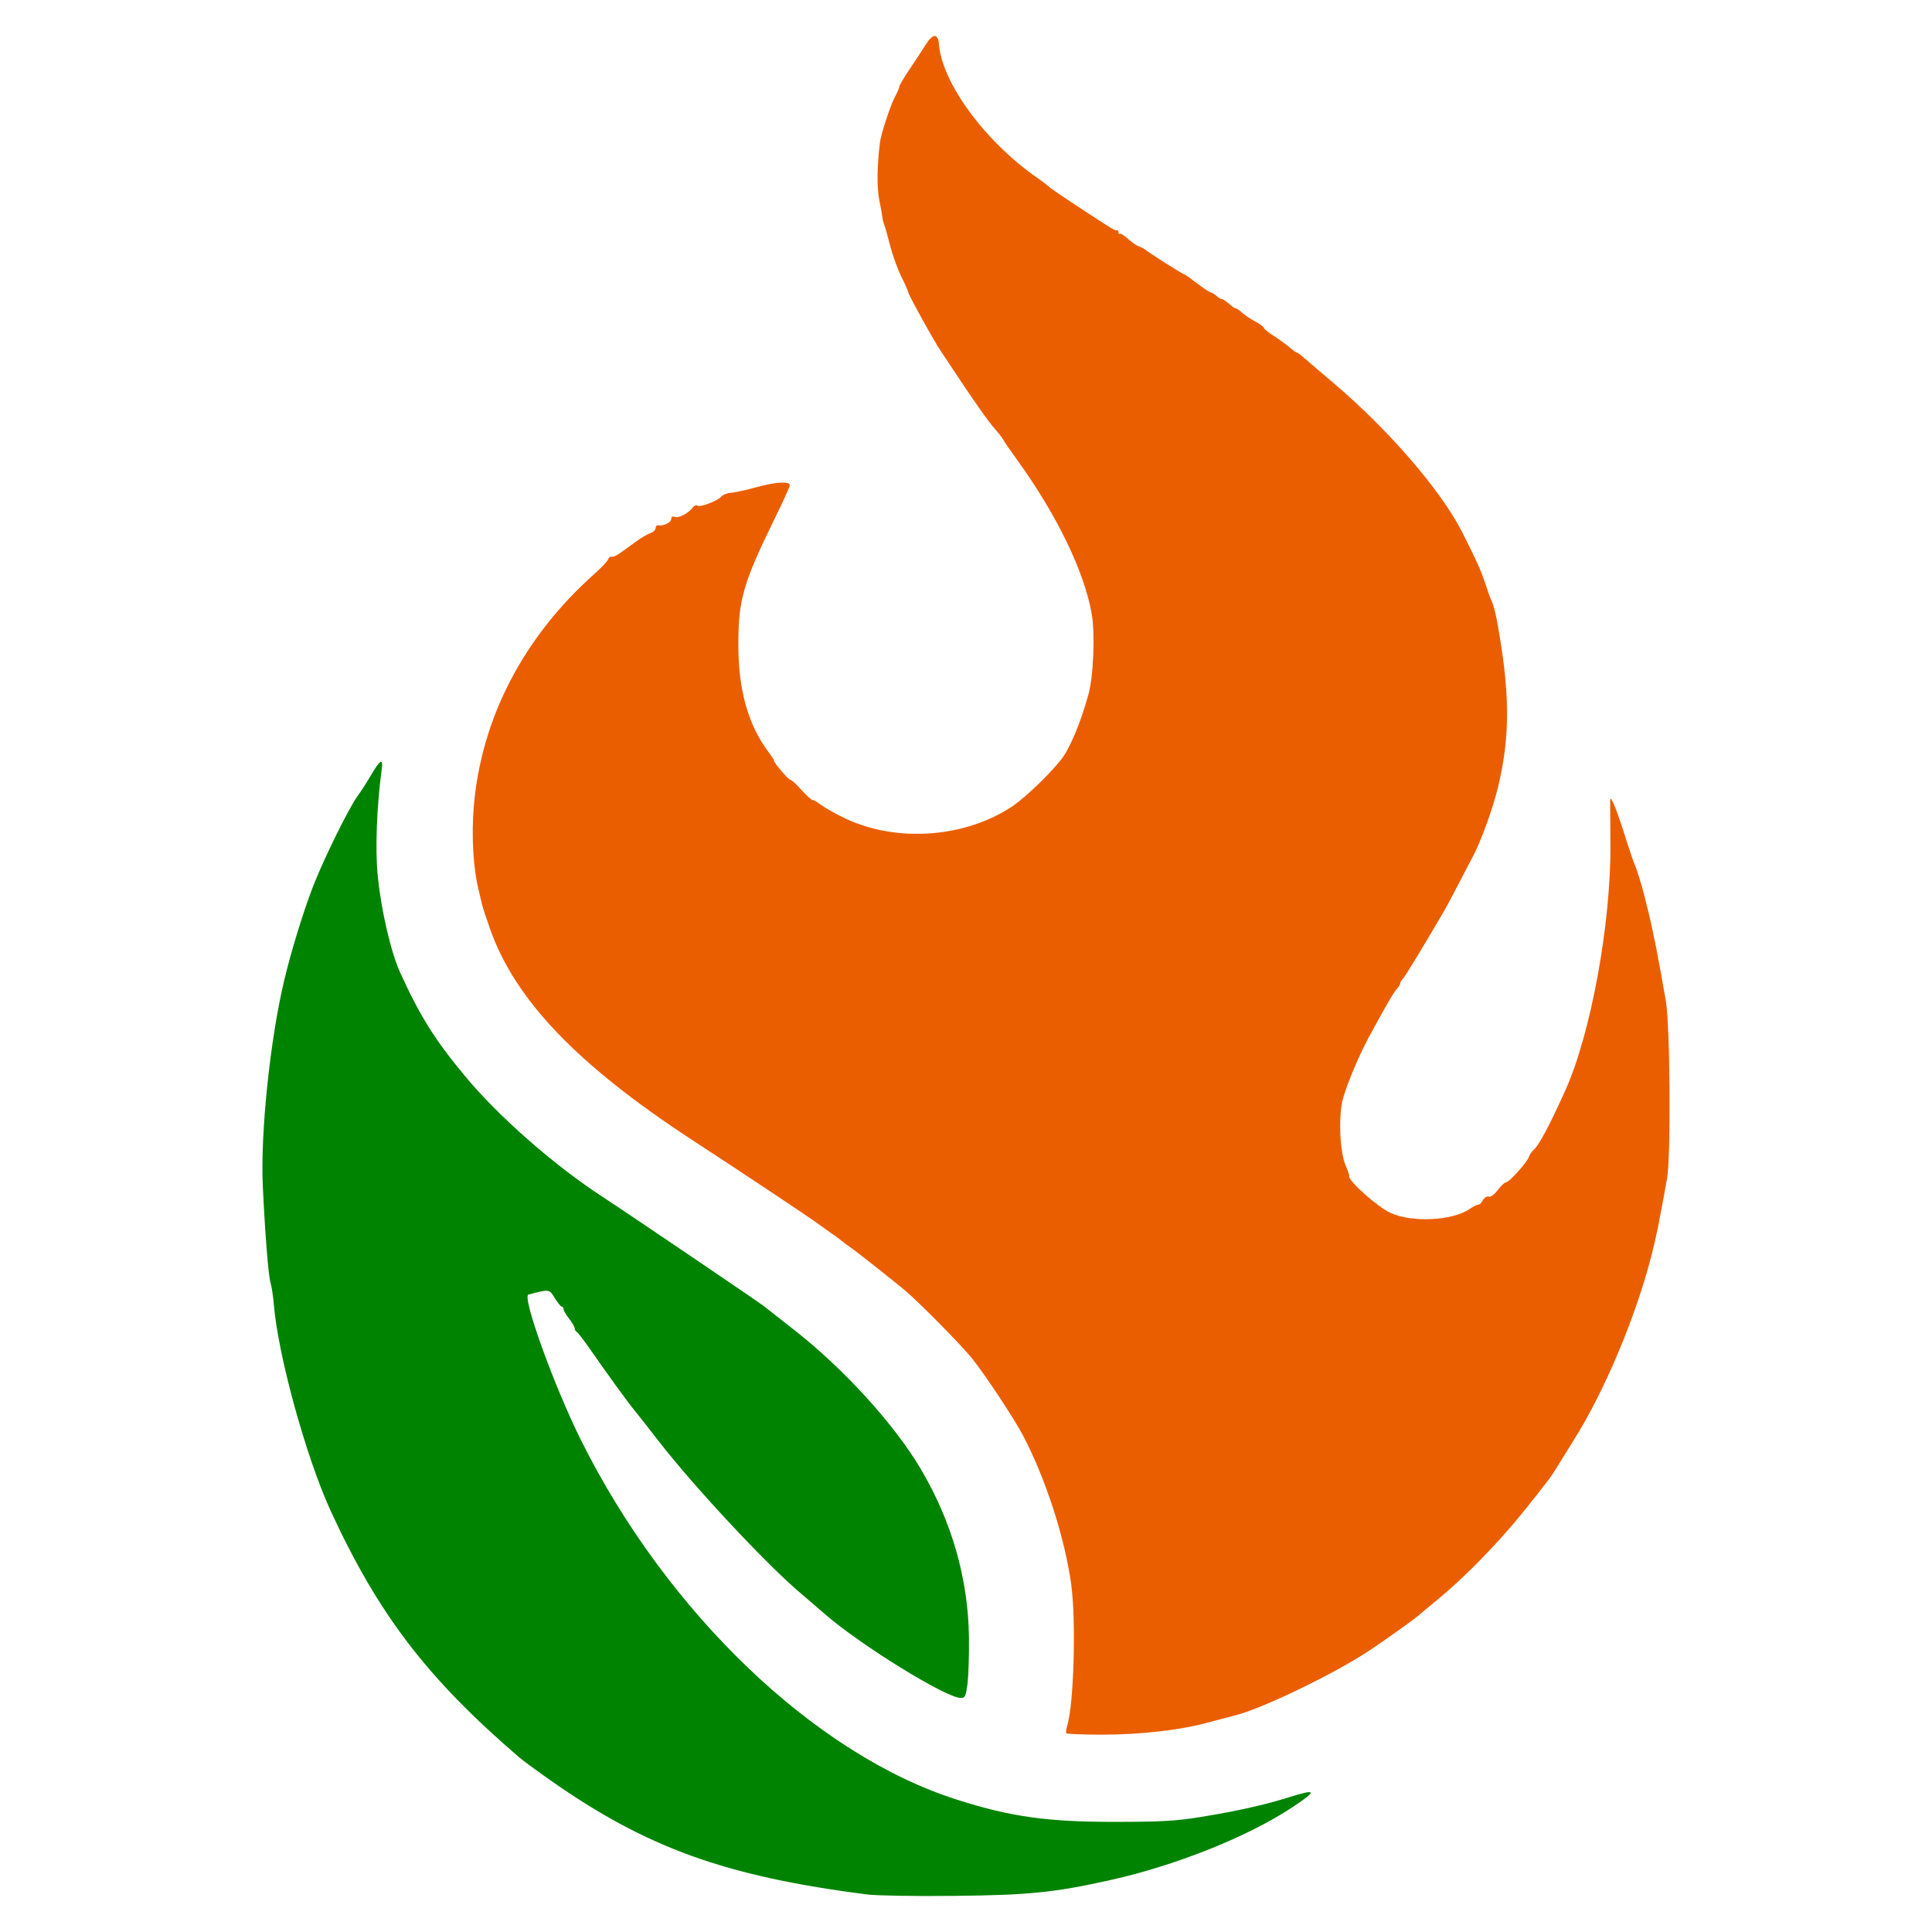 <svg xmlns="http://www.w3.org/2000/svg" version="1.1" xmlns:xlink="http://www.w3.org/1999/xlink" xmlns:svgjs="http://svgjs.com/svgjs" width="1080" height="1080"><svg xmlns="http://www.w3.org/2000/svg" xmlns:xlink="http://www.w3.org/1999/xlink" version="1.1" width="1080" height="1080" viewBox="0 0 1080 1080" xml:space="preserve">
<g transform="matrix(1.25 0 0 1.25 598.79 494.9)">
<path style="stroke: none; stroke-width: 1; stroke-dasharray: none; stroke-linecap: butt; stroke-dashoffset: 0; stroke-linejoin: miter; stroke-miterlimit: 4; fill: rgb(235,94,0); fill-rule: nonzero; opacity: 1;" vector-effect="non-scaling-stroke" transform=" translate(-814.84, -631.17)" d="M 812.7 1010.4 C 812.4 1010.1 812.6 1008.6 813 1007.2 C 816 998.2 817.1 960.8 814.9 944.1 C 812.1 923.3 803.5 896.6 793.3 877.2 C 789.6 870.1 777 851 771.1 843.5 C 766.5 837.5 747.4 818.2 740.5 812.3 C 734.1 807 718.8 794.9 716 793 C 714.8 792.2 713 790.8 712 790 C 711 789.2 709.2 787.8 707.9 787 C 706.7 786.2 703.9 784.1 701.6 782.5 C 697.7 779.6 671 761.8 644.5 744.5 C 593.9 711.3 566.2 682.4 555 650.8 C 553.3 646 551.7 641.1 551.4 639.8 C 551.1 638.5 550.4 635.7 549.9 633.5 C 547.4 623.5 546.6 608.9 547.7 595.7 C 551.1 556.4 569.8 520.4 601.4 492.1 C 604.8 489.1 607.6 486.1 607.8 485.3 C 608 484.6 608.7 484.1 609.3 484.2 C 610.5 484.5 611.7 483.7 620.3 477.4 C 622.6 475.7 625.5 474 626.8 473.6 C 628 473.2 629 472.2 629 471.4 C 629 470.6 629.6 470 630.2 470.2 C 632.5 470.6 636 468.9 636 467.3 C 636 466.3 636.6 466 637.6 466.4 C 639.3 467.1 643.7 464.8 645.6 462.2 C 646.2 461.4 647.2 461 647.8 461.4 C 649.1 462.2 657.1 459.1 658.5 457.2 C 659.1 456.5 661.1 455.7 663 455.6 C 664.9 455.4 670 454.3 674.2 453.1 C 683 450.7 689 450.4 689 452.3 C 689 452.9 685.9 459.8 682.1 467.5 C 668.4 495.4 666 503.5 666 522.8 C 665.9 543.6 670.3 559.4 679.6 571.7 C 680.9 573.4 682 575.2 682 575.5 C 682 576.5 688.4 584 689.3 584 C 689.8 584 692 586 694.2 588.5 C 696.5 591 698.7 593 699.2 593 C 699.7 593 701.6 594.1 703.4 595.5 C 705.2 596.8 710.1 599.5 714.3 601.5 C 737.5 612.2 767.9 609.8 788.9 595.6 C 794.5 591.7 805 581.7 810.3 575 C 814.2 570.1 819 558.7 822.5 546 C 824.8 538.1 825.6 518.4 824 509.6 C 820.7 491 808.6 465.8 791.1 441.5 C 787.9 437.1 784.9 432.8 784.4 431.8 C 783.9 430.9 782.2 428.7 780.5 426.8 C 777.8 423.8 769.9 412.5 761.7 400 C 760.1 397.5 757.8 394.2 756.7 392.5 C 754 388.7 742 367 742 366 C 742 365.6 740.6 362.4 738.9 359 C 737.2 355.6 735 349.4 733.9 345.2 C 732.8 340.9 731.7 336.8 731.3 336 C 731 335.2 730.6 333.8 730.5 333 C 730.4 332.2 729.8 328.4 729 324.6 C 727.9 318.6 728 309.1 729.4 298.5 C 729.9 294.8 734.3 281.5 736.2 278.2 C 737.2 276.4 738 274.5 738 273.9 C 738 273.4 740.1 269.9 742.6 266.2 C 745.1 262.5 748.3 257.6 749.8 255.2 C 753 250.1 755.3 250.1 755.7 255 C 757.1 272.5 776.7 299 800 315 C 801.9 316.3 804.1 318 804.7 318.6 C 805.4 319.3 811.1 323.2 817.2 327.2 C 833.7 338 834.4 338.5 835.3 338.2 C 835.7 338.1 836 338.5 836 339.2 C 836 339.8 836.3 340.1 836.6 339.8 C 836.9 339.5 838.5 340.5 840.3 342.1 C 842 343.7 844.4 345.3 845.5 345.6 C 846.6 346 847.7 346.6 848 346.9 C 848.6 347.7 864.9 358 865.5 358 C 865.8 358 868.3 359.8 871.2 362 C 874.1 364.2 876.8 366 877.2 366 C 877.6 366 878.9 366.8 880 367.7 C 881.1 368.7 882.2 369.3 882.3 369 C 882.4 368.8 883.8 369.7 885.3 371 C 886.9 372.4 888.4 373.4 888.6 373.2 C 888.8 373.1 890 373.9 891.3 375.1 C 892.5 376.2 895.2 378 897.3 379.1 C 899.3 380.2 901 381.4 901 381.9 C 901 382.3 903.1 384 905.8 385.7 C 908.4 387.4 911.6 389.8 912.9 390.9 C 914.2 392.1 915.6 393 915.9 393 C 916.2 393 917.6 394 919 395.3 C 920.4 396.5 926.2 401.5 932 406.4 C 956.9 427.5 980.3 454.7 989.7 473.2 C 996.3 486.3 998.2 490.6 1000.1 496.4 C 1001.2 499.8 1002.5 503.4 1003.1 504.5 C 1003.6 505.6 1004.5 509 1005.1 512 C 1011.1 544.3 1011.3 564 1005.8 587 C 1003.4 597 997.9 612.2 994 619.2 C 993.5 620.2 990.8 625.3 988 630.7 C 985.2 636.1 982.5 641.2 982 642 C 972.9 657.6 964.3 671.8 963.3 672.8 C 962.6 673.5 962 674.5 962 675 C 962 675.5 961.4 676.5 960.7 677.2 C 960 677.9 958 681 956.3 684 C 954.6 687 951.4 692.7 949.3 696.6 C 944.3 705.5 938.7 718.6 936.4 726.5 C 934.3 734 934.9 750.4 937.6 756.5 C 938.6 758.7 939.3 760.9 939.2 761.3 C 938.7 763.3 952.1 775.2 957.7 777.7 C 967.5 782.1 985.5 781.2 993.2 775.8 C 994.6 774.8 996.3 774 996.9 774 C 997.5 774 998.4 773.1 999 771.9 C 999.7 770.8 1000.8 770.1 1001.6 770.4 C 1002.4 770.7 1004 769.5 1005.6 767.5 C 1007 765.6 1008.7 764 1009.3 764 C 1010.7 764 1018.8 755 1019.6 752.5 C 1020 751.4 1020.9 750.1 1021.6 749.5 C 1023.8 747.9 1029 738.1 1035.9 722.7 C 1047.3 697.3 1056.3 648 1056 612.5 C 1055.9 602.6 1055.9 593.8 1055.9 593 C 1056.1 590.4 1059.1 598 1063.6 612.5 C 1065 616.9 1066.5 621.2 1066.9 622 C 1067.7 623.6 1070.4 632.4 1071.6 637.5 C 1072 639.2 1072.4 641 1072.6 641.5 C 1075 651.1 1077.4 663.3 1080.8 683 C 1082.7 694.3 1083.1 752.4 1081.3 762.5 C 1077.8 781.7 1076.7 787.5 1074.4 796.5 C 1067.3 824.4 1053.1 858 1039.4 879.6 C 1037.3 883 1034.6 887.3 1033.5 889.1 C 1030 894.8 1029.6 895.5 1026 900 C 1024.1 902.5 1022 905.2 1021.3 906 C 1008.1 923 991.7 940.1 977 952 C 974 954.5 971.3 956.7 971 957 C 969.5 958.5 957.2 967.4 948 973.5 C 932.2 984 899.1 999.9 887.7 1002.5 C 886.5 1002.8 881.5 1004.1 876.7 1005.4 C 864.2 1008.9 846.2 1011 828.6 1011 C 820.2 1011 813.1 1010.7 812.7 1010.4 z" stroke-linecap="round"></path>
</g>
<g transform="matrix(1.25 0 0 1.25 439.69 742.9)">
<path style="stroke: none; stroke-width: 1; stroke-dasharray: none; stroke-linecap: butt; stroke-dashoffset: 0; stroke-linejoin: miter; stroke-miterlimit: 4; fill: rgb(0,131,0); fill-rule: nonzero; opacity: 1;" vector-effect="non-scaling-stroke" transform=" translate(-687.73, -828.98)" d="M 724 1081.9 C 660.4 1073.8 625.1 1061 582.1 1030.8 C 575.8 1026.4 569.5 1021.7 568.1 1020.5 C 526.8 985 505.1 956.5 483.7 910 C 472.7 885.8 460.2 840.4 458.4 817.6 C 458.1 814.2 457.5 810.2 457 808.5 C 456 805.4 454.5 786.3 453.5 765 C 452.4 741.9 456.7 699.7 463.1 673 C 466.1 660.3 471.8 641.7 476.2 630.5 C 481 618.3 492 595.9 496 590.5 C 497.6 588.3 500.2 584.2 501.9 581.3 C 505.9 574.4 507.4 573.6 506.7 578.6 C 504.5 594.5 503.7 614.6 504.9 626.2 C 506.3 641.1 510.8 660.6 514.9 669.5 C 523.8 689.1 530.5 699.7 543.7 715.6 C 558.6 733.7 584 756 605.6 770 C 615.9 776.7 675.1 816.8 677.5 818.7 C 679.2 820 685.2 824.8 691 829.3 C 713.3 846.7 736 871.7 747.7 891.5 C 761.6 915 769 940.7 769.3 967 C 769.4 974.4 769.1 983.5 768.7 987.3 C 767.9 993.2 767.6 994 765.7 994 C 759 994 720.4 970.1 704.4 956.1 C 702.2 954.1 697.9 950.5 695 948 C 679.8 935.4 646.8 900.1 630.5 879.1 C 626.1 873.4 621.3 867.3 619.9 865.6 C 617.1 862.3 607.4 848.9 599.5 837.5 C 596.8 833.7 594.3 830.4 593.8 830.2 C 593.4 830 593 829.4 593 828.8 C 593 828.2 591.9 826.2 590.5 824.4 C 589.1 822.6 588 820.7 588 820.1 C 588 819.5 587.7 819 587.2 819 C 586.8 819 585.4 817.3 584.1 815.2 C 581.6 811.1 581.8 811.1 572.3 813.6 C 569.3 814.4 583.7 854.4 595.8 878.7 C 634.3 956 700.6 1019.4 764 1039.5 C 788.1 1047.2 804.7 1049.5 835.5 1049.4 C 855 1049.4 861.9 1049 872.5 1047.3 C 889.2 1044.6 902 1041.7 912.1 1038.5 C 924.9 1034.5 925.3 1035.3 914.2 1042.7 C 894.4 1055.9 861.9 1068.9 832.7 1075.4 C 807.7 1081 795.9 1082.2 762.5 1082.5 C 745.5 1082.7 728.1 1082.4 724 1081.9 z" stroke-linecap="round"></path>
</g>
</svg><style>@media (prefers-color-scheme: light) { :root { filter: none; } }
@media (prefers-color-scheme: dark) { :root { filter: none; } }
</style></svg>